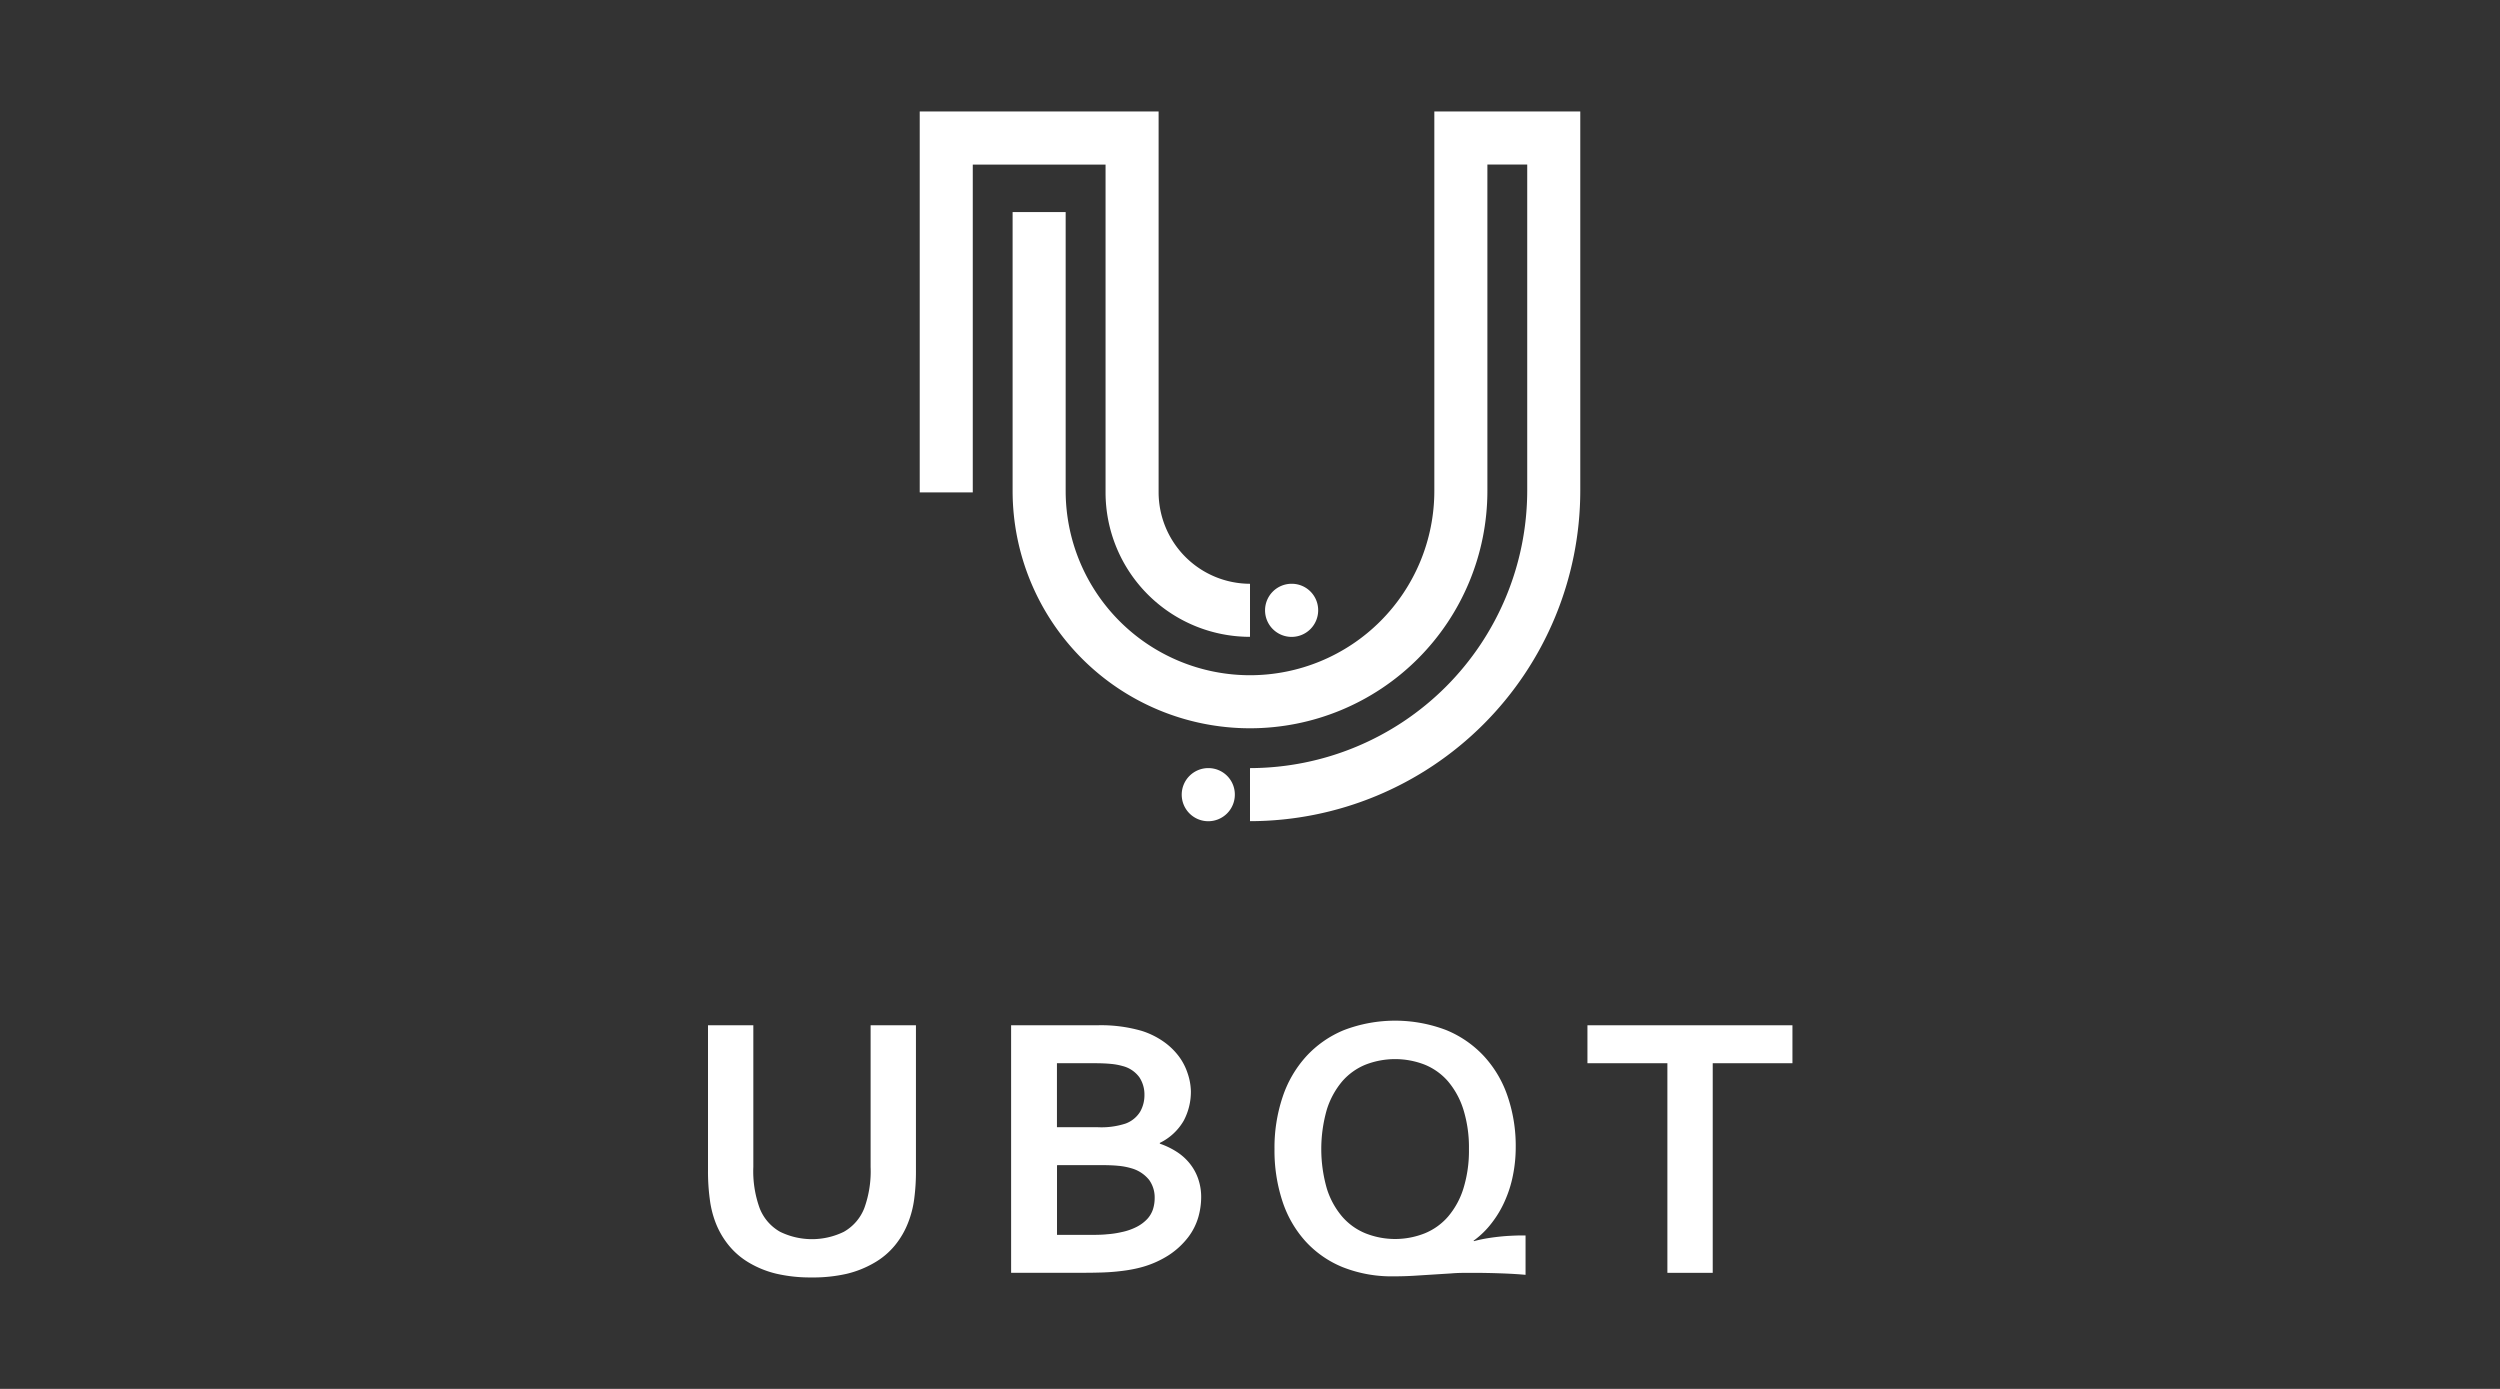 <?xml version="1.0" encoding="UTF-8"?>
<svg xmlns="http://www.w3.org/2000/svg" id="Layer_1" data-name="Layer 1" viewBox="0 0 450 250">
  <rect x="0" y="0" width="450" height="250" fill="#333333" stroke="none"/>
  <defs>
    <style>.cls-1{fill:#fff;}</style>
  </defs>
  <path class="cls-1" d="M232.5,105.08a4.78,4.78,0,1,0,4.77,4.78A4.75,4.75,0,0,0,232.5,105.08Z"></path>
  <path class="cls-1" d="M217.5,138.26a4.78,4.78,0,1,0,4.77,4.78A4.75,4.75,0,0,0,217.5,138.26Z"></path>
  <path class="cls-1" d="M225,114.63a26,26,0,0,1-26-26v-59H175.1v59h-9.55V20.06h43V88.61A16.49,16.49,0,0,0,225,105.08Z"></path>
  <path class="cls-1" d="M225,147.81v-9.55a50,50,0,0,0,49.9-49.9V29.61h-7.17V88.36a42.73,42.73,0,1,1-85.46,0V38.17h9.55V88.36a33.18,33.18,0,1,0,66.36,0V20.06h26.27v68.3A59.52,59.52,0,0,1,225,147.81Z"></path>
  <path class="cls-1" d="M146,229.94a26.88,26.88,0,0,1-6.29-.68,17.65,17.65,0,0,1-4.93-2,13.55,13.55,0,0,1-3.63-3.13,15,15,0,0,1-2.39-4.18,17.87,17.87,0,0,1-1-4.12,37,37,0,0,1-.32-5.07V184.55h8.16v25.51a19.49,19.49,0,0,0,1.13,7.39,8.34,8.34,0,0,0,3.7,4.28,13.08,13.08,0,0,0,11.45,0,8.38,8.38,0,0,0,3.7-4.28,19.49,19.49,0,0,0,1.13-7.39V184.55h8.16v26.24a37,37,0,0,1-.32,5.07,17.87,17.87,0,0,1-1.05,4.12,15,15,0,0,1-2.41,4.18,13.41,13.41,0,0,1-3.7,3.13,18.19,18.19,0,0,1-5,2A27.3,27.3,0,0,1,146,229.94Z"></path>
  <path class="cls-1" d="M214.36,196.41a11.09,11.09,0,0,1-1.29,5.31,10,10,0,0,1-4.3,4v.14a14,14,0,0,1,3,1.44,9.74,9.74,0,0,1,2.36,2.1,9.13,9.13,0,0,1,1.53,2.75,10,10,0,0,1,.55,3.43,13.34,13.34,0,0,1-.51,3.5,11.07,11.07,0,0,1-1.82,3.61,14.17,14.17,0,0,1-3.46,3.21,17.65,17.65,0,0,1-5.46,2.33c-.56.14-1.16.26-1.82.37s-1.38.2-2.18.28-1.69.14-2.66.17-2.08.05-3.3.05h-13V184.55h15.48a26.34,26.34,0,0,1,8,1,14.39,14.39,0,0,1,3.93,1.92,12.14,12.14,0,0,1,2.75,2.63,10.56,10.56,0,0,1,1.6,3.06A10.75,10.75,0,0,1,214.36,196.41Zm-16.75,6.49a14.08,14.08,0,0,0,5-.66,5.18,5.18,0,0,0,2.61-2.12,6,6,0,0,0,.78-3.05,5.63,5.63,0,0,0-.9-3.14,5.34,5.34,0,0,0-3.06-2.05,11.31,11.31,0,0,0-2.1-.38c-.8-.08-1.79-.12-3-.12h-6.69V202.9Zm-7.35,6.83v12.55h5.32c1.42,0,2.65,0,3.67-.11a16.77,16.77,0,0,0,2.63-.39,10.61,10.61,0,0,0,2.83-1,6.9,6.9,0,0,0,1.83-1.4,4.8,4.8,0,0,0,1-1.73,6.6,6.6,0,0,0,.3-2,5.4,5.4,0,0,0-1-3.27,6.26,6.26,0,0,0-3.23-2.1,11.92,11.92,0,0,0-2.27-.43c-.87-.09-2-.13-3.33-.13Z"></path>
  <path class="cls-1" d="M265.31,223.41c.55-.15,1.18-.3,1.89-.43s1.45-.24,2.22-.33,1.53-.16,2.3-.2,1.51-.07,2.24-.07h.64v7.09c-1.18-.11-2.6-.2-4.27-.26s-3.43-.1-5.29-.1c-1.4,0-2.65,0-3.76.1l-3.35.21-3.5.22c-1.21.07-2.39.1-3.54.1a23.86,23.86,0,0,1-9.23-1.66,18.49,18.49,0,0,1-6.72-4.7,20.1,20.1,0,0,1-4.13-7.24,29.2,29.2,0,0,1-1.4-9.31,28.64,28.64,0,0,1,1.45-9.34,20.45,20.45,0,0,1,4.23-7.31,19,19,0,0,1,6.82-4.76,25.8,25.8,0,0,1,18.42,0,19.2,19.2,0,0,1,6.82,4.73,20.19,20.19,0,0,1,4.23,7.21,27.59,27.59,0,0,1,1.45,9.14,25.61,25.61,0,0,1-.5,5.06,21.4,21.4,0,0,1-1.45,4.59,18.65,18.65,0,0,1-2.38,4,15.57,15.57,0,0,1-3.26,3.18Zm-.9-16.58a23,23,0,0,0-1-7.11,14.64,14.64,0,0,0-2.77-5.08,11.09,11.09,0,0,0-4.19-3,14.7,14.7,0,0,0-10.66,0,11.09,11.09,0,0,0-4.19,3,14.64,14.64,0,0,0-2.77,5.08,25.78,25.78,0,0,0,0,14.22A14.36,14.36,0,0,0,241.6,219a11.09,11.09,0,0,0,4.19,3,14.44,14.44,0,0,0,10.66,0,11.09,11.09,0,0,0,4.19-3,14.36,14.36,0,0,0,2.77-5.06A23,23,0,0,0,264.41,206.83Z"></path>
  <path class="cls-1" d="M308.29,229.11h-8.16V191.38H285.74v-6.83h36.9v6.83H308.29Z"></path>
</svg>
